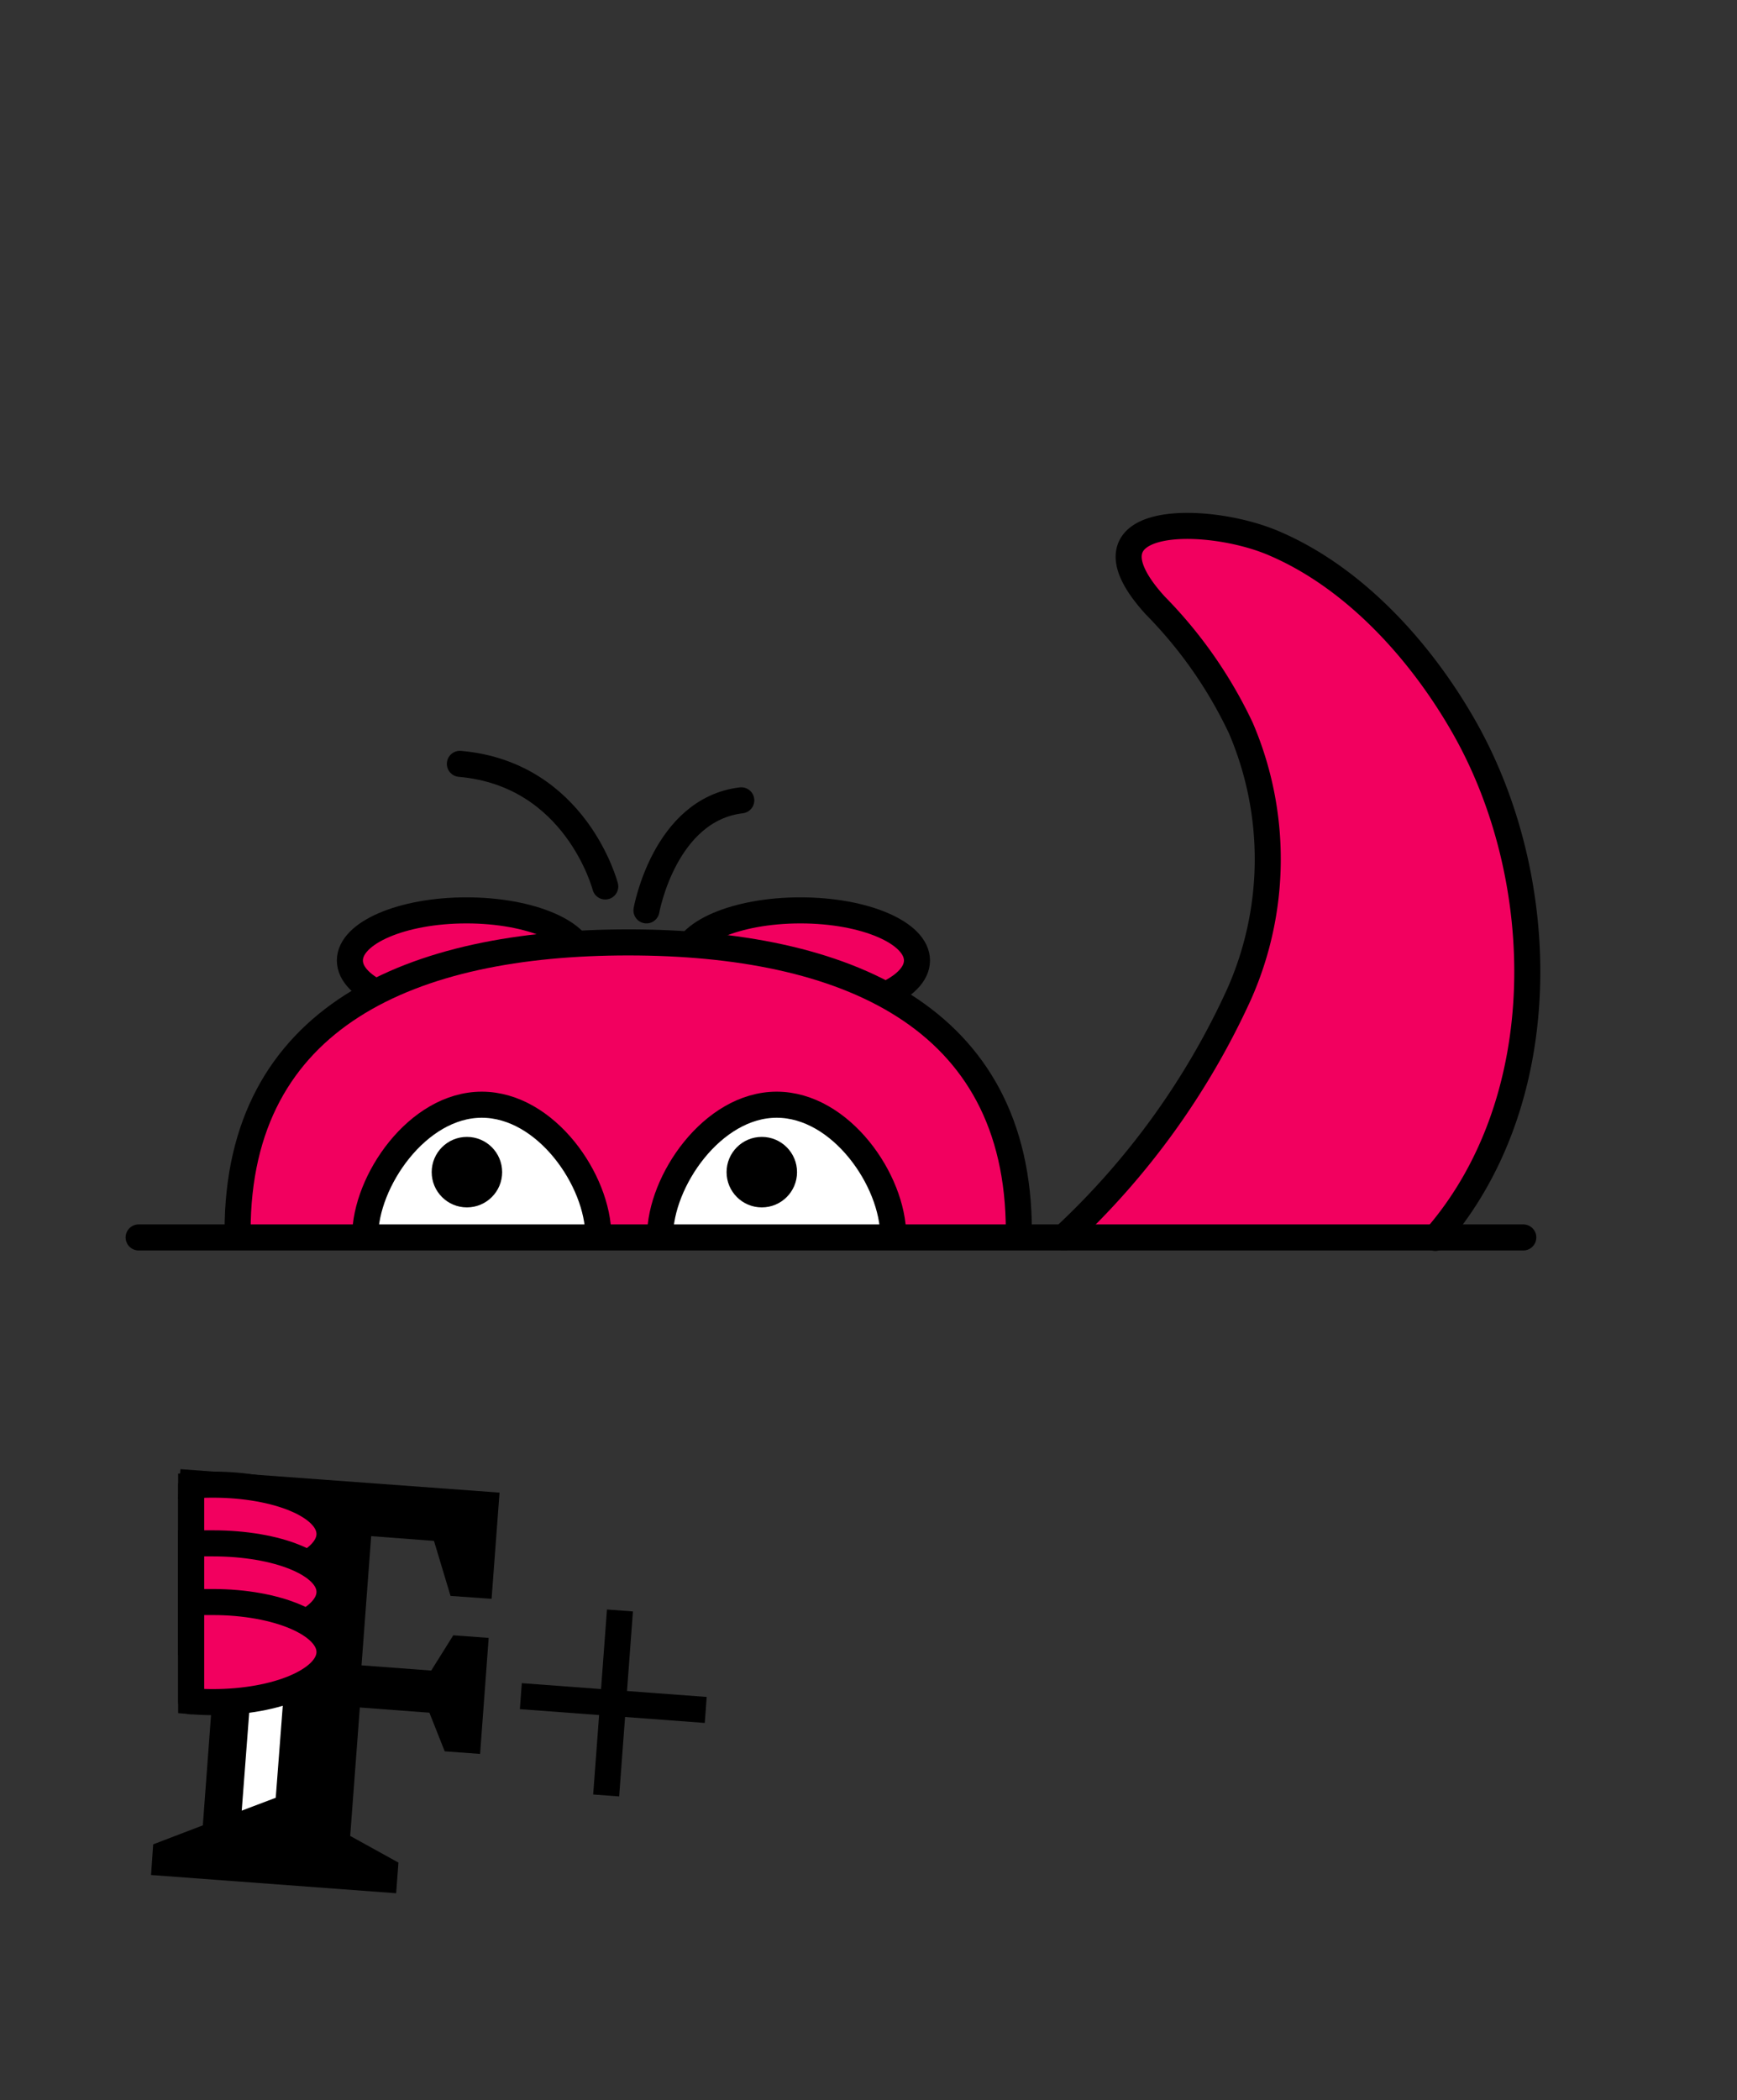 <svg id="Ebene_1" data-name="Ebene 1" xmlns="http://www.w3.org/2000/svg" viewBox="0 0 113.39 137.03"><rect x="0" y="0" width="113.39" height="137.03" fill="#333333" stroke="none"/><defs><style>.cls-1,.cls-4,.cls-6{fill:#fff;}.cls-2,.cls-5{fill:none;}.cls-2,.cls-3,.cls-4,.cls-5,.cls-6{stroke:#000;stroke-width:1.7px;}.cls-3{fill:#f2005f;}.cls-3,.cls-5,.cls-6{stroke-linecap:round;stroke-miterlimit:10;}.cls-4{stroke-linecap:square;}</style></defs><polygon class="cls-1" points="15.74 98.66 15.28 120.46 21.75 119.77 22.94 109.25 23.17 101.08 20.69 98.75 15.74 98.66"/><path d="M17.1,100.86,19.17,102,18,117.3l-2.22.84Zm-5.32-5-.15,1.92,3.07,1.77-1.46,19.55L10,120.34l-.14,2,16,1.19.15-2-3.15-1.74.63-8.38,4.54.34,1,2.52,2.31.17.56-7.57-2.31-.17L28.15,109l-4.55-.34.63-8.43,4.1.31,1.08,3.59,2.68.19.52-6.93Z"/><path class="cls-2" d="M40.47,105.08l-.9,12.07M34,110.67l12.07.9"/><ellipse class="cls-3" cx="52.25" cy="62.67" rx="7.61" ry="3.27"/><ellipse class="cls-3" cx="30.45" cy="62.67" rx="7.61" ry="3.27"/><path class="cls-3" d="M15.51,80.34c0-14.08,11.42-18.85,25.5-18.85s25.5,4.77,25.5,18.85"/><path class="cls-3" d="M69.43,80.74A49.87,49.87,0,0,0,80.87,64.91,21.7,21.7,0,0,0,81,47.5a29.06,29.06,0,0,0-5.59-8c-5.51-6.06,3.51-5.94,7.87-4,5.23,2.27,9.52,7.06,12.29,11.93,5.65,9.92,5.94,24.38-1.87,33.34"/><path class="cls-4" d="M39.06,80.66c0-3.63-3.41-8.58-7.61-8.58s-7.61,5-7.61,8.58"/><circle cx="30.48" cy="76.48" r="2.3"/><path class="cls-4" d="M58.31,80.66c0-3.63-3.41-8.58-7.61-8.58s-7.61,5-7.61,8.58"/><circle cx="49.73" cy="76.48" r="2.3"/><path class="cls-5" d="M39.51,57.84s-1.9-7.34-9.49-8"/><path class="cls-5" d="M42.2,59.4s1.17-6.58,6.19-7.18"/><line class="cls-3" x1="12.48" y1="103.36" x2="12.48" y2="96.93"/><path class="cls-3" d="M13.89,96.87q-.72,0-1.41.06v6.43c.46,0,.93,0,1.41,0,4.21,0,7.62-1.46,7.62-3.27S18.1,96.87,13.89,96.87Z"/><line class="cls-3" x1="12.48" y1="107.19" x2="12.48" y2="100.75"/><path class="cls-3" d="M13.89,100.7c-.48,0-1,0-1.41,0v6.44c.46,0,.93,0,1.41,0,4.21,0,7.62-1.46,7.62-3.27S18.1,100.7,13.89,100.7Z"/><line class="cls-3" x1="12.48" y1="111.01" x2="12.48" y2="104.58"/><path class="cls-3" d="M13.89,104.53c-.48,0-1,0-1.41,0V111q.69.06,1.41.06c4.21,0,7.62-1.46,7.62-3.27S18.1,104.53,13.89,104.53Z"/><line class="cls-6" x1="99.44" y1="80.74" x2="9.05" y2="80.74"/></svg>
